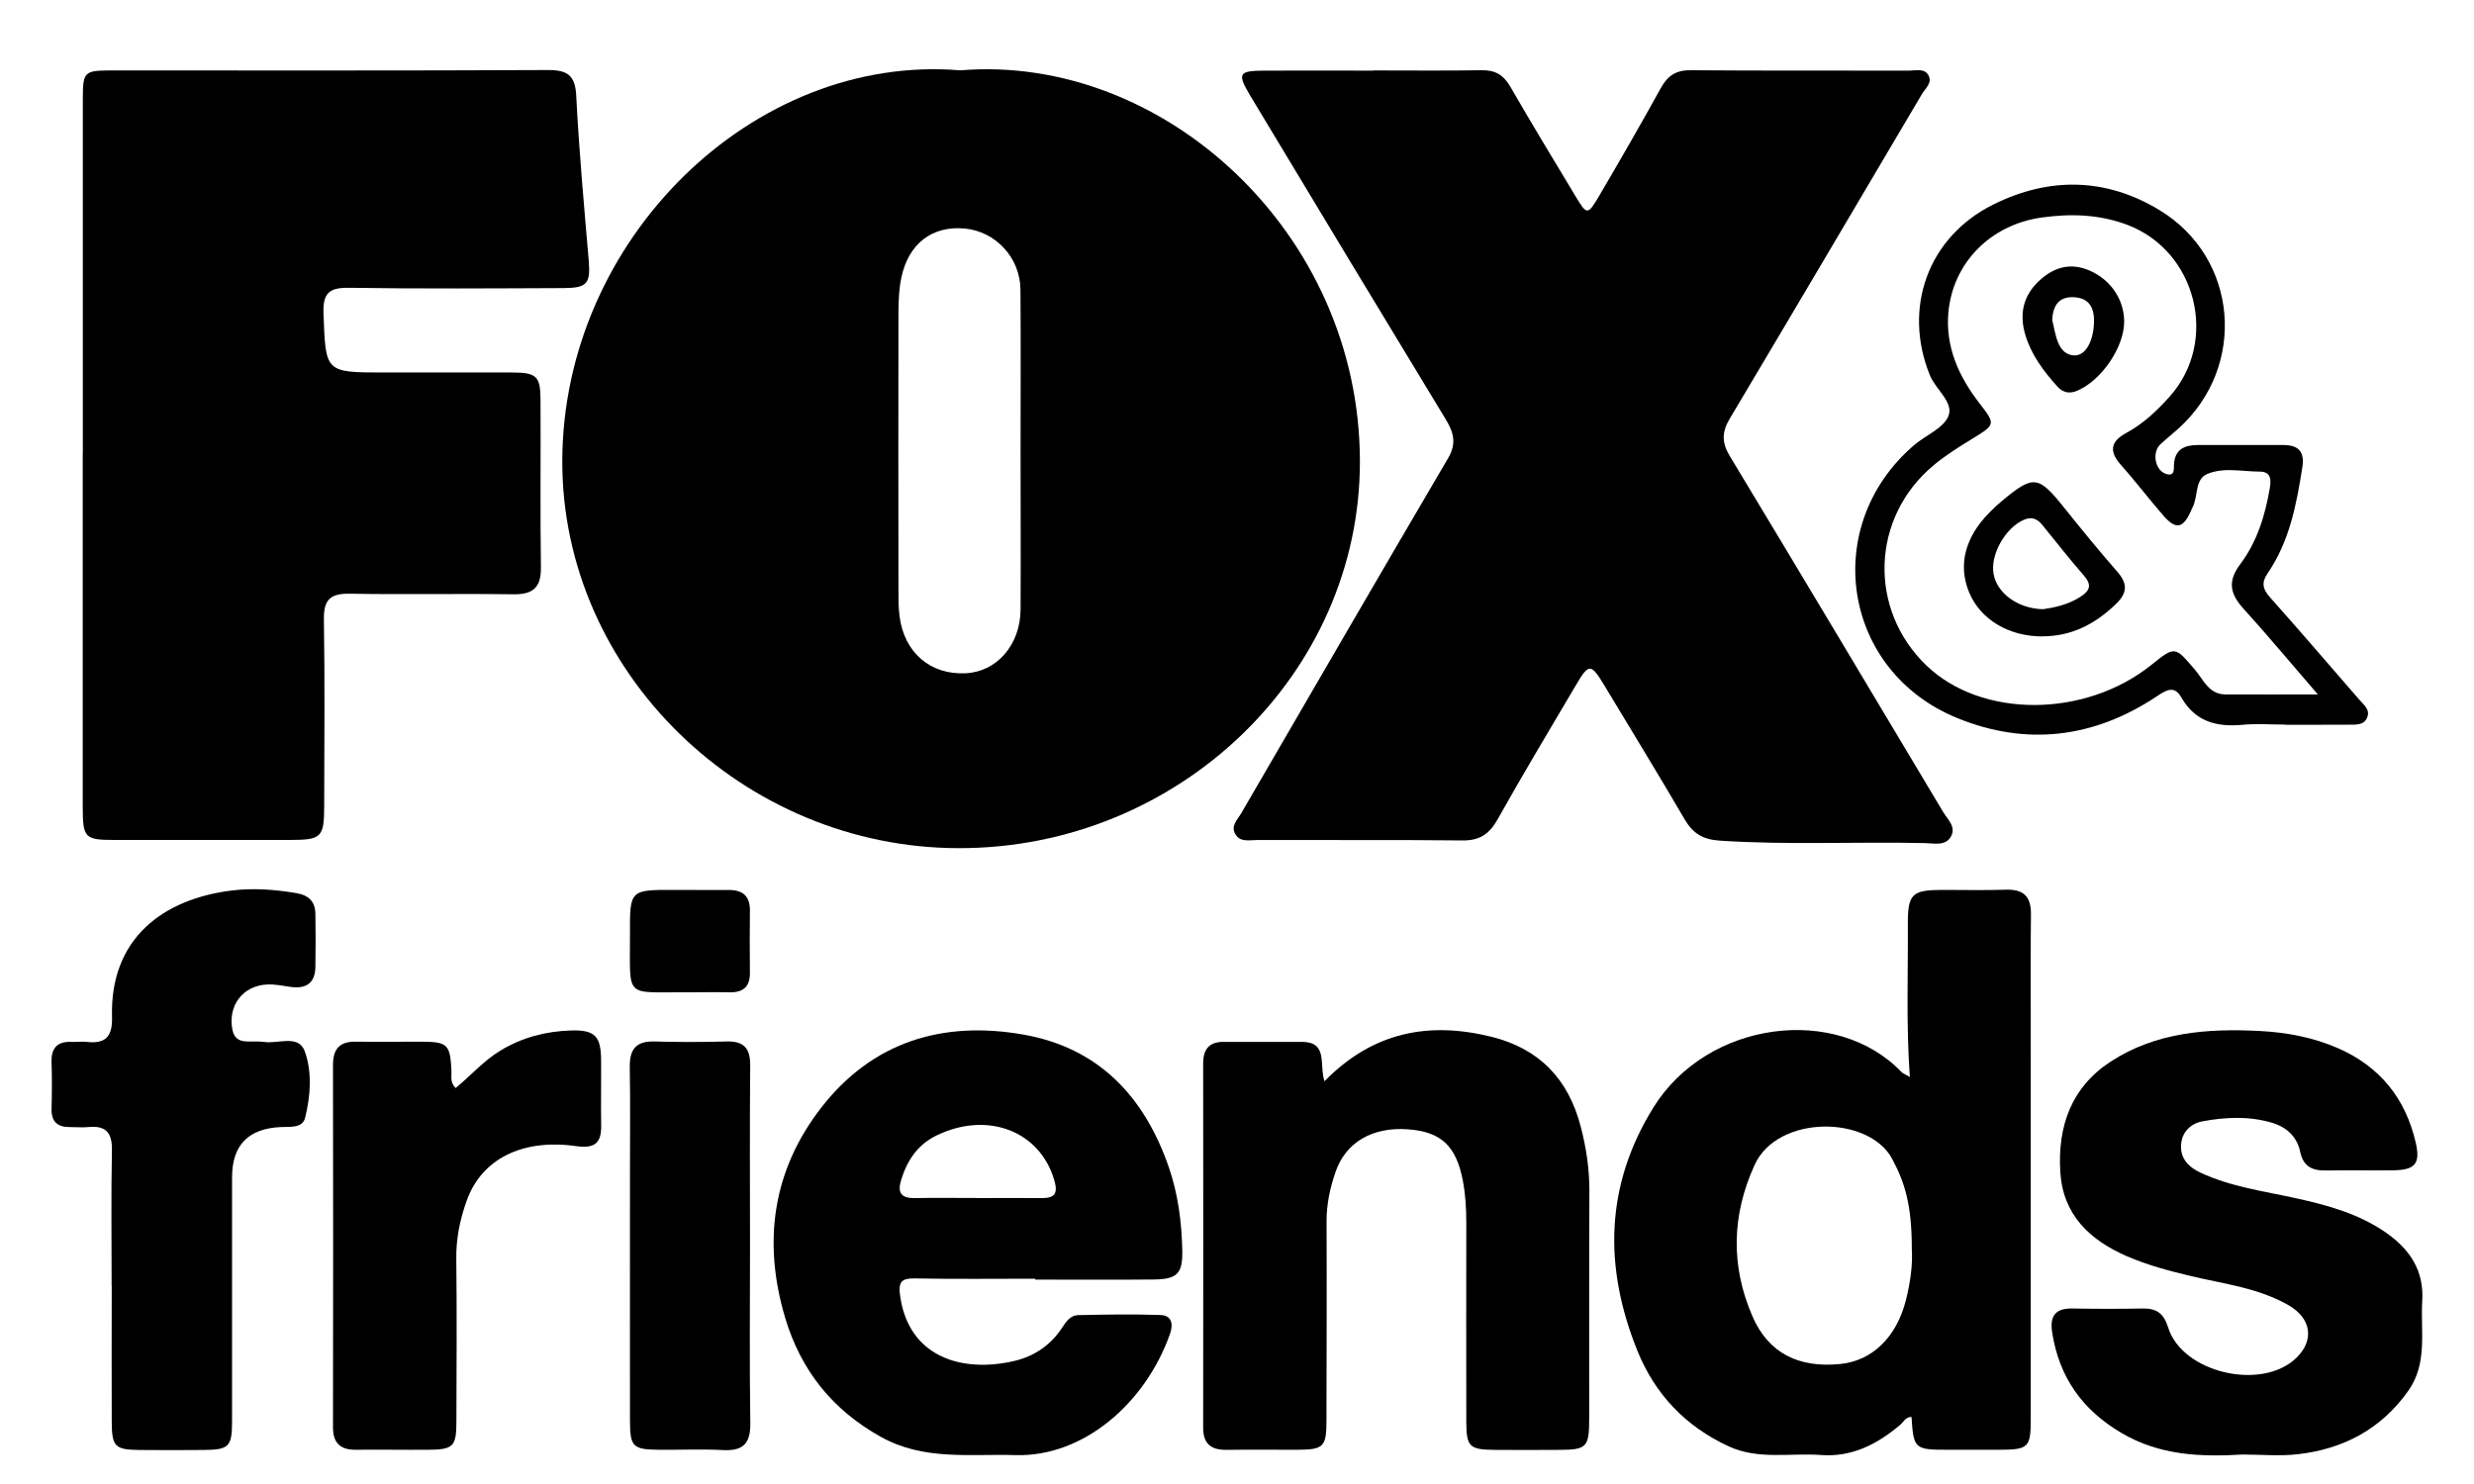 <?xml version="1.0" encoding="UTF-8"?>
<svg id="Layer_1" data-name="Layer 1" xmlns="http://www.w3.org/2000/svg" viewBox="0 0 250 150">
  <path d="m97.04,7.11c20.44-1.69,40.36,16.34,40.38,39.52.02,21.48-18.29,39.13-40.54,39.1-21.84-.02-40.11-17.83-40.06-39.15.06-22.41,19.33-41.21,40.22-39.47Zm6.09,38.66c0-5.49.03-10.99-.01-16.48-.02-3.23-2.5-5.9-5.63-6.19-3.28-.31-5.69,1.52-6.41,4.97-.23,1.11-.28,2.26-.29,3.4-.02,9.42-.01,18.83,0,28.25,0,.85,0,1.72.11,2.56.46,3.68,3.13,5.96,6.7,5.77,3.14-.16,5.51-2.88,5.53-6.44.03-5.28,0-10.56,0-15.84Z"/>
  <path d="m138.78,7.12c3.64,0,7.29.04,10.93-.02,1.39-.03,2.23.48,2.92,1.68,2.14,3.71,4.36,7.37,6.57,11.04,1.17,1.95,1.23,1.97,2.45-.11,2.09-3.57,4.17-7.16,6.16-10.78.7-1.27,1.54-1.85,3.04-1.83,7.36.06,14.72.02,22.08.04.68,0,1.55-.27,1.95.49.4.76-.33,1.31-.68,1.9-6.46,10.94-12.92,21.89-19.42,32.81-.78,1.32-.81,2.38,0,3.73,7.23,11.98,14.4,24,21.58,36.01.46.76,1.35,1.52.77,2.5-.56.95-1.67.66-2.56.64-6.93-.16-13.86.21-20.79-.25-1.73-.11-2.73-.75-3.56-2.18-2.63-4.5-5.35-8.94-8.04-13.41-1.42-2.36-1.61-2.38-2.96-.08-2.65,4.49-5.33,8.96-7.88,13.51-.83,1.49-1.81,2.16-3.55,2.14-6.93-.07-13.86-.02-20.8-.04-.76,0-1.66.24-2.15-.58-.51-.85.21-1.47.59-2.13,6.96-11.98,13.9-23.96,20.91-35.9.88-1.5.54-2.61-.25-3.92-6.59-10.86-13.16-21.74-19.71-32.64-1.4-2.34-1.24-2.59,1.45-2.6,3.64-.02,7.29,0,10.93,0Z"/>
  <path d="m8.37,45.82c0-11.92,0-23.84,0-35.76,0-2.82.12-2.93,2.86-2.94,14.72,0,29.43.03,44.15-.04,1.96,0,2.75.52,2.85,2.62.28,5.55.79,11.09,1.26,16.63.19,2.31-.13,2.78-2.54,2.79-7.22.03-14.43.08-21.65-.03-2.05-.03-2.69.52-2.61,2.65.23,5.9.13,5.91,6.13,5.91,4.29,0,8.57-.01,12.86,0,2.54,0,2.93.35,2.94,2.79.03,5.64-.04,11.28.04,16.92.03,2.08-.85,2.74-2.83,2.71-5.5-.08-11,.04-16.5-.06-1.95-.03-2.63.61-2.6,2.58.1,6.28.04,12.56.03,18.84,0,3.2-.27,3.46-3.37,3.47-5.93,0-11.86,0-17.79,0-3.05,0-3.23-.19-3.24-3.33,0-11.92,0-23.84,0-35.76Z"/>
  <path d="m192.99,108.85c-.38-5.34-.17-10.39-.2-15.45-.01-3.05.43-3.44,3.47-3.45,2.14,0,4.29.05,6.43-.02,1.82-.06,2.57.7,2.54,2.54-.06,4.64-.02,9.27-.02,13.91,0,12.34,0,24.68,0,37.03,0,2.92-.22,3.12-3.2,3.13-1.71,0-3.43,0-5.14,0-3.42,0-3.5-.08-3.71-3.32-.6-.01-.81.53-1.18.83-2.31,1.94-4.84,3.25-7.99,3.02-3.1-.23-6.28.51-9.29-.87-4.37-2.01-7.47-5.28-9.24-9.67-3.4-8.42-3.29-16.68,1.62-24.59,5.45-8.79,18.49-10.45,25.07-3.58.14.14.35.21.83.49Zm.2,17.44c.01-4.53-.73-6.82-1.99-9.16-2.36-4.4-11.58-4.49-13.9.63-2.33,5.12-2.41,10.22-.21,15.3,1.62,3.73,4.67,5.23,8.88,4.81,3.2-.32,5.66-2.69,6.61-6.4.46-1.8.71-3.63.61-5.16Z"/>
  <path d="m104.6,129.25c-4.07,0-8.14.05-12.2-.03-1.28-.02-1.62.37-1.46,1.62.8,6.32,6.23,7.97,11.57,6.72,1.99-.47,3.66-1.58,4.81-3.35.4-.61.85-1.26,1.62-1.28,2.78-.06,5.56-.11,8.34-.01,1.17.04,1.28.97.95,1.91-2.51,7.08-8.81,12.46-15.63,12.25-4.6-.14-9.25.58-13.6-1.85-4.9-2.73-8.07-6.73-9.65-12-2.29-7.66-1.31-14.89,3.63-21.26,5.18-6.69,12.3-8.82,20.41-7.4,7.62,1.33,12.25,6.26,14.72,13.41.94,2.73,1.3,5.55,1.36,8.4.05,2.36-.51,2.92-2.87,2.95-4,.04-8,.01-11.99.01,0-.03,0-.05,0-.08Zm-5.97-8.15c2.21,0,4.42-.02,6.62,0,1.41.02,1.67-.54,1.27-1.86-1.46-4.92-6.71-6.94-11.82-4.5-1.95.93-3.01,2.51-3.63,4.5-.4,1.28-.05,1.88,1.36,1.86,2.06-.04,4.13-.01,6.19-.01Z"/>
  <path d="m133.83,109.3c4.88-4.99,10.53-6.08,16.9-4.5,4.86,1.21,7.76,4.31,9,9.06.56,2.14.89,4.32.88,6.56-.04,7.64-.01,15.27-.02,22.91,0,2.99-.22,3.21-3.12,3.22-2.14.01-4.29.02-6.43,0-2.55-.02-2.86-.31-2.87-2.83-.02-6.71,0-13.42,0-20.13,0-1.43-.08-2.85-.35-4.26-.67-3.49-2.18-4.93-5.52-5.18-3.6-.27-6.31,1.3-7.34,4.3-.56,1.62-.92,3.28-.91,5.03.03,6.71,0,13.42-.01,20.13,0,2.65-.29,2.92-2.98,2.93-2.36.01-4.72-.03-7.07.01-1.56.02-2.41-.55-2.41-2.24.02-12.28.01-24.55,0-36.83,0-1.38.58-2.17,2.03-2.17,2.64,0,5.29,0,7.93,0,2.69,0,1.74,2.25,2.3,3.98Z"/>
  <path d="m226.63,147.02c-4.25.26-8.4.09-12.24-2.17-3.97-2.33-6.32-5.65-7.02-10.19-.25-1.65.33-2.43,2.04-2.4,2.36.04,4.72.05,7.07,0,1.41-.03,2.16.46,2.61,1.91,1.42,4.59,9.45,6.46,12.95,3.09,1.83-1.76,1.55-3.98-.76-5.32-3.03-1.75-6.48-2.15-9.81-2.94-2.23-.53-4.43-1.11-6.54-2.02-3.78-1.65-6.49-4.2-6.74-8.58-.26-4.57,1.11-8.5,5.1-11.1,4.58-2.98,9.79-3.36,15.06-3.09,2.71.14,5.38.64,7.91,1.74,4.24,1.86,6.82,5.08,7.85,9.54.49,2.12-.06,2.76-2.21,2.8-2.29.03-4.57-.02-6.86.02-1.4.03-2.3-.41-2.61-1.91-.32-1.52-1.39-2.49-2.86-2.92-2.31-.68-4.68-.57-7-.14-1.17.22-2.08,1.05-2.17,2.36-.1,1.4.78,2.28,1.94,2.82,3.07,1.44,6.42,1.88,9.69,2.6,3.23.71,6.38,1.58,9.13,3.51,2.37,1.67,3.8,3.82,3.61,6.85-.19,3.09.58,6.31-1.43,9.13-2.74,3.85-6.55,5.86-11.15,6.38-1.83.21-3.71.03-5.57.03Z"/>
  <path d="m11.28,129.95c0-4.56-.06-9.13.03-13.69.03-1.78-.62-2.51-2.37-2.34-.64.06-1.28,0-1.93,0-1.23,0-1.83-.57-1.8-1.84.04-1.57.05-3.14,0-4.71-.05-1.45.59-2.12,2.03-2.06.5.02,1.01-.05,1.5,0,1.94.23,2.64-.54,2.58-2.54-.22-7.87,5.12-11.93,12.19-12.77,2.12-.25,4.27-.09,6.4.27,1.27.21,1.94.83,1.96,2.1.03,1.78.03,3.57,0,5.35-.02,1.67-.95,2.26-2.54,2.03-.77-.11-1.56-.28-2.33-.24-2.49.11-4,2.17-3.51,4.59.16.77.59,1.11,1.31,1.16.64.04,1.29-.03,1.92.06,1.41.2,3.44-.78,4.07.93.77,2.11.59,4.52.04,6.74-.26,1.05-1.5.89-2.42.93q-4.96.2-4.96,5.07c0,8.2,0,16.4,0,24.61,0,2.66-.29,2.94-2.95,2.96-2.14.02-4.28.02-6.42,0-2.48-.03-2.78-.33-2.79-2.9-.02-4.56,0-9.13,0-13.69Z"/>
  <path d="m46.04,109.98c1.51-1.24,2.81-2.74,4.51-3.78,2.21-1.34,4.6-1.96,7.12-2.04,2.45-.08,3.05.57,3.07,2.97.02,2.21-.03,4.42.01,6.63.03,1.79-.67,2.35-2.51,2.09-5.48-.78-9.58,1.31-11.08,5.51-.67,1.88-1.08,3.82-1.05,5.86.06,5.49.03,10.99.01,16.48,0,2.53-.32,2.82-2.86,2.84-2.43.02-4.86-.03-7.28,0-1.61.02-2.34-.69-2.33-2.31.02-12.2.02-24.4,0-36.6,0-1.61.68-2.37,2.31-2.34,2.21.03,4.43,0,6.64,0,2.65.02,2.89.28,3.02,2.95.03.54-.17,1.14.41,1.72Z"/>
  <path d="m230.92,73.24c-1.43,0-2.87-.11-4.29.02-2.63.25-4.8-.31-6.2-2.76-.72-1.25-1.51-.76-2.46-.13-6.34,4.23-13.18,5.08-20.21,2.2-11.6-4.75-13.85-19.37-4.37-27.55,1.18-1.02,3.02-1.73,3.51-2.99.53-1.37-1.29-2.65-1.88-4.09-2.77-6.82-.19-13.98,6.39-17.26,5.66-2.82,11.38-2.72,16.78.54,8.02,4.83,8.9,15.86,1.91,22.13-.58.52-1.2,1.01-1.78,1.55-.91.85-.54,2.7.61,3.02.84.23.73-.5.75-.92.07-1.62,1.1-2.02,2.46-2.02,2.86,0,5.72,0,8.57,0,1.54,0,2.2.65,1.94,2.27-.59,3.76-1.3,7.48-3.5,10.69-.65.95-.51,1.6.23,2.43,3.04,3.41,6.01,6.88,9.01,10.33.46.53,1.15,1.03.81,1.83-.33.81-1.17.71-1.87.72-2.14.02-4.29,0-6.43.01Zm3.3-3.05c-2.76-3.2-5.08-5.98-7.51-8.66-1.34-1.48-1.65-2.75-.34-4.49,1.7-2.25,2.53-4.94,3-7.72.15-.89.09-1.65-1.03-1.65-1.78-.01-3.65-.46-5.3.24-1.29.55-.89,2.3-1.5,3.41-.07.12-.11.26-.17.39-.79,1.72-1.51,1.85-2.79.37-1.45-1.67-2.79-3.44-4.26-5.09-1.21-1.36-1.06-2.36.53-3.22,1.72-.93,3.13-2.26,4.41-3.7,4.99-5.61,2.69-14.72-4.31-17.35-2.85-1.07-5.76-1.14-8.66-.73-5.21.74-8.98,4.64-9.41,9.65-.29,3.44,1.06,6.42,3.13,9.1,1.67,2.16,1.65,2.16-.74,3.63-1.34.82-2.68,1.66-3.88,2.66-6.33,5.28-6.63,14.56-.72,20.24,5.56,5.34,16,5.32,22.71-.05,2.42-1.94,2.39-1.91,4.45.51.84,1,1.39,2.45,3.04,2.46,2.92.02,5.84,0,9.36,0Z"/>
  <path d="m75.79,125.88c0,5.99-.06,11.98.03,17.97.03,2.06-.73,2.83-2.76,2.72-2.14-.11-4.28-.01-6.42-.03-2.69-.02-2.97-.28-2.98-2.93-.01-8.42,0-16.83,0-25.25,0-3.49.04-6.99-.02-10.48-.03-1.77.59-2.66,2.48-2.61,2.42.07,4.85.07,7.28,0,1.74-.05,2.42.66,2.41,2.41-.06,6.06-.02,12.12-.02,18.18Z"/>
  <path d="m69.63,100.3c-6.65-.06-5.94.81-5.97-5.92-.02-4.43,0-4.44,4.47-4.43,1.86,0,3.71.02,5.57.01,1.41,0,2.1.68,2.08,2.1-.02,2.07-.03,4.14,0,6.21.03,1.46-.67,2.07-2.09,2.03-1.36-.03-2.71,0-4.07,0Z"/>
  <path d="m206.4,64.33c-3.42,0-6.28-1.71-7.42-4.46-1.15-2.78-.4-5.63,2.13-8.14.35-.35.71-.7,1.1-1.02,3.28-2.75,3.75-2.68,6.41.65,1.74,2.17,3.5,4.33,5.33,6.42,1.06,1.21,1.04,2.15-.14,3.28-2.24,2.15-4.6,3.25-7.42,3.26Zm.05-2.75c1.16-.17,2.52-.45,3.77-1.25,1.03-.66,1.16-1.24.34-2.18-1.45-1.66-2.81-3.4-4.2-5.11-.51-.62-1.09-.84-1.87-.49-1.87.83-3.38,3.52-3.04,5.45.34,1.95,2.44,3.52,5.01,3.58Z"/>
  <path d="m214.65,32.45c.03,2.63-2.32,6.06-4.81,7.07-.77.31-1.41.13-1.93-.44-1.39-1.54-2.63-3.19-3.24-5.2-.65-2.16-.23-4.06,1.51-5.61,1.53-1.36,3.21-1.74,5.11-.86,2.04.94,3.33,2.88,3.36,5.04Zm-7.28-.15c.34,1.34.49,3.45,2.12,3.62,1.39.14,2.05-1.71,2.11-3.22.06-1.43-.36-2.59-2.05-2.66-1.4-.06-2.08.72-2.17,2.26Z"/>
</svg>